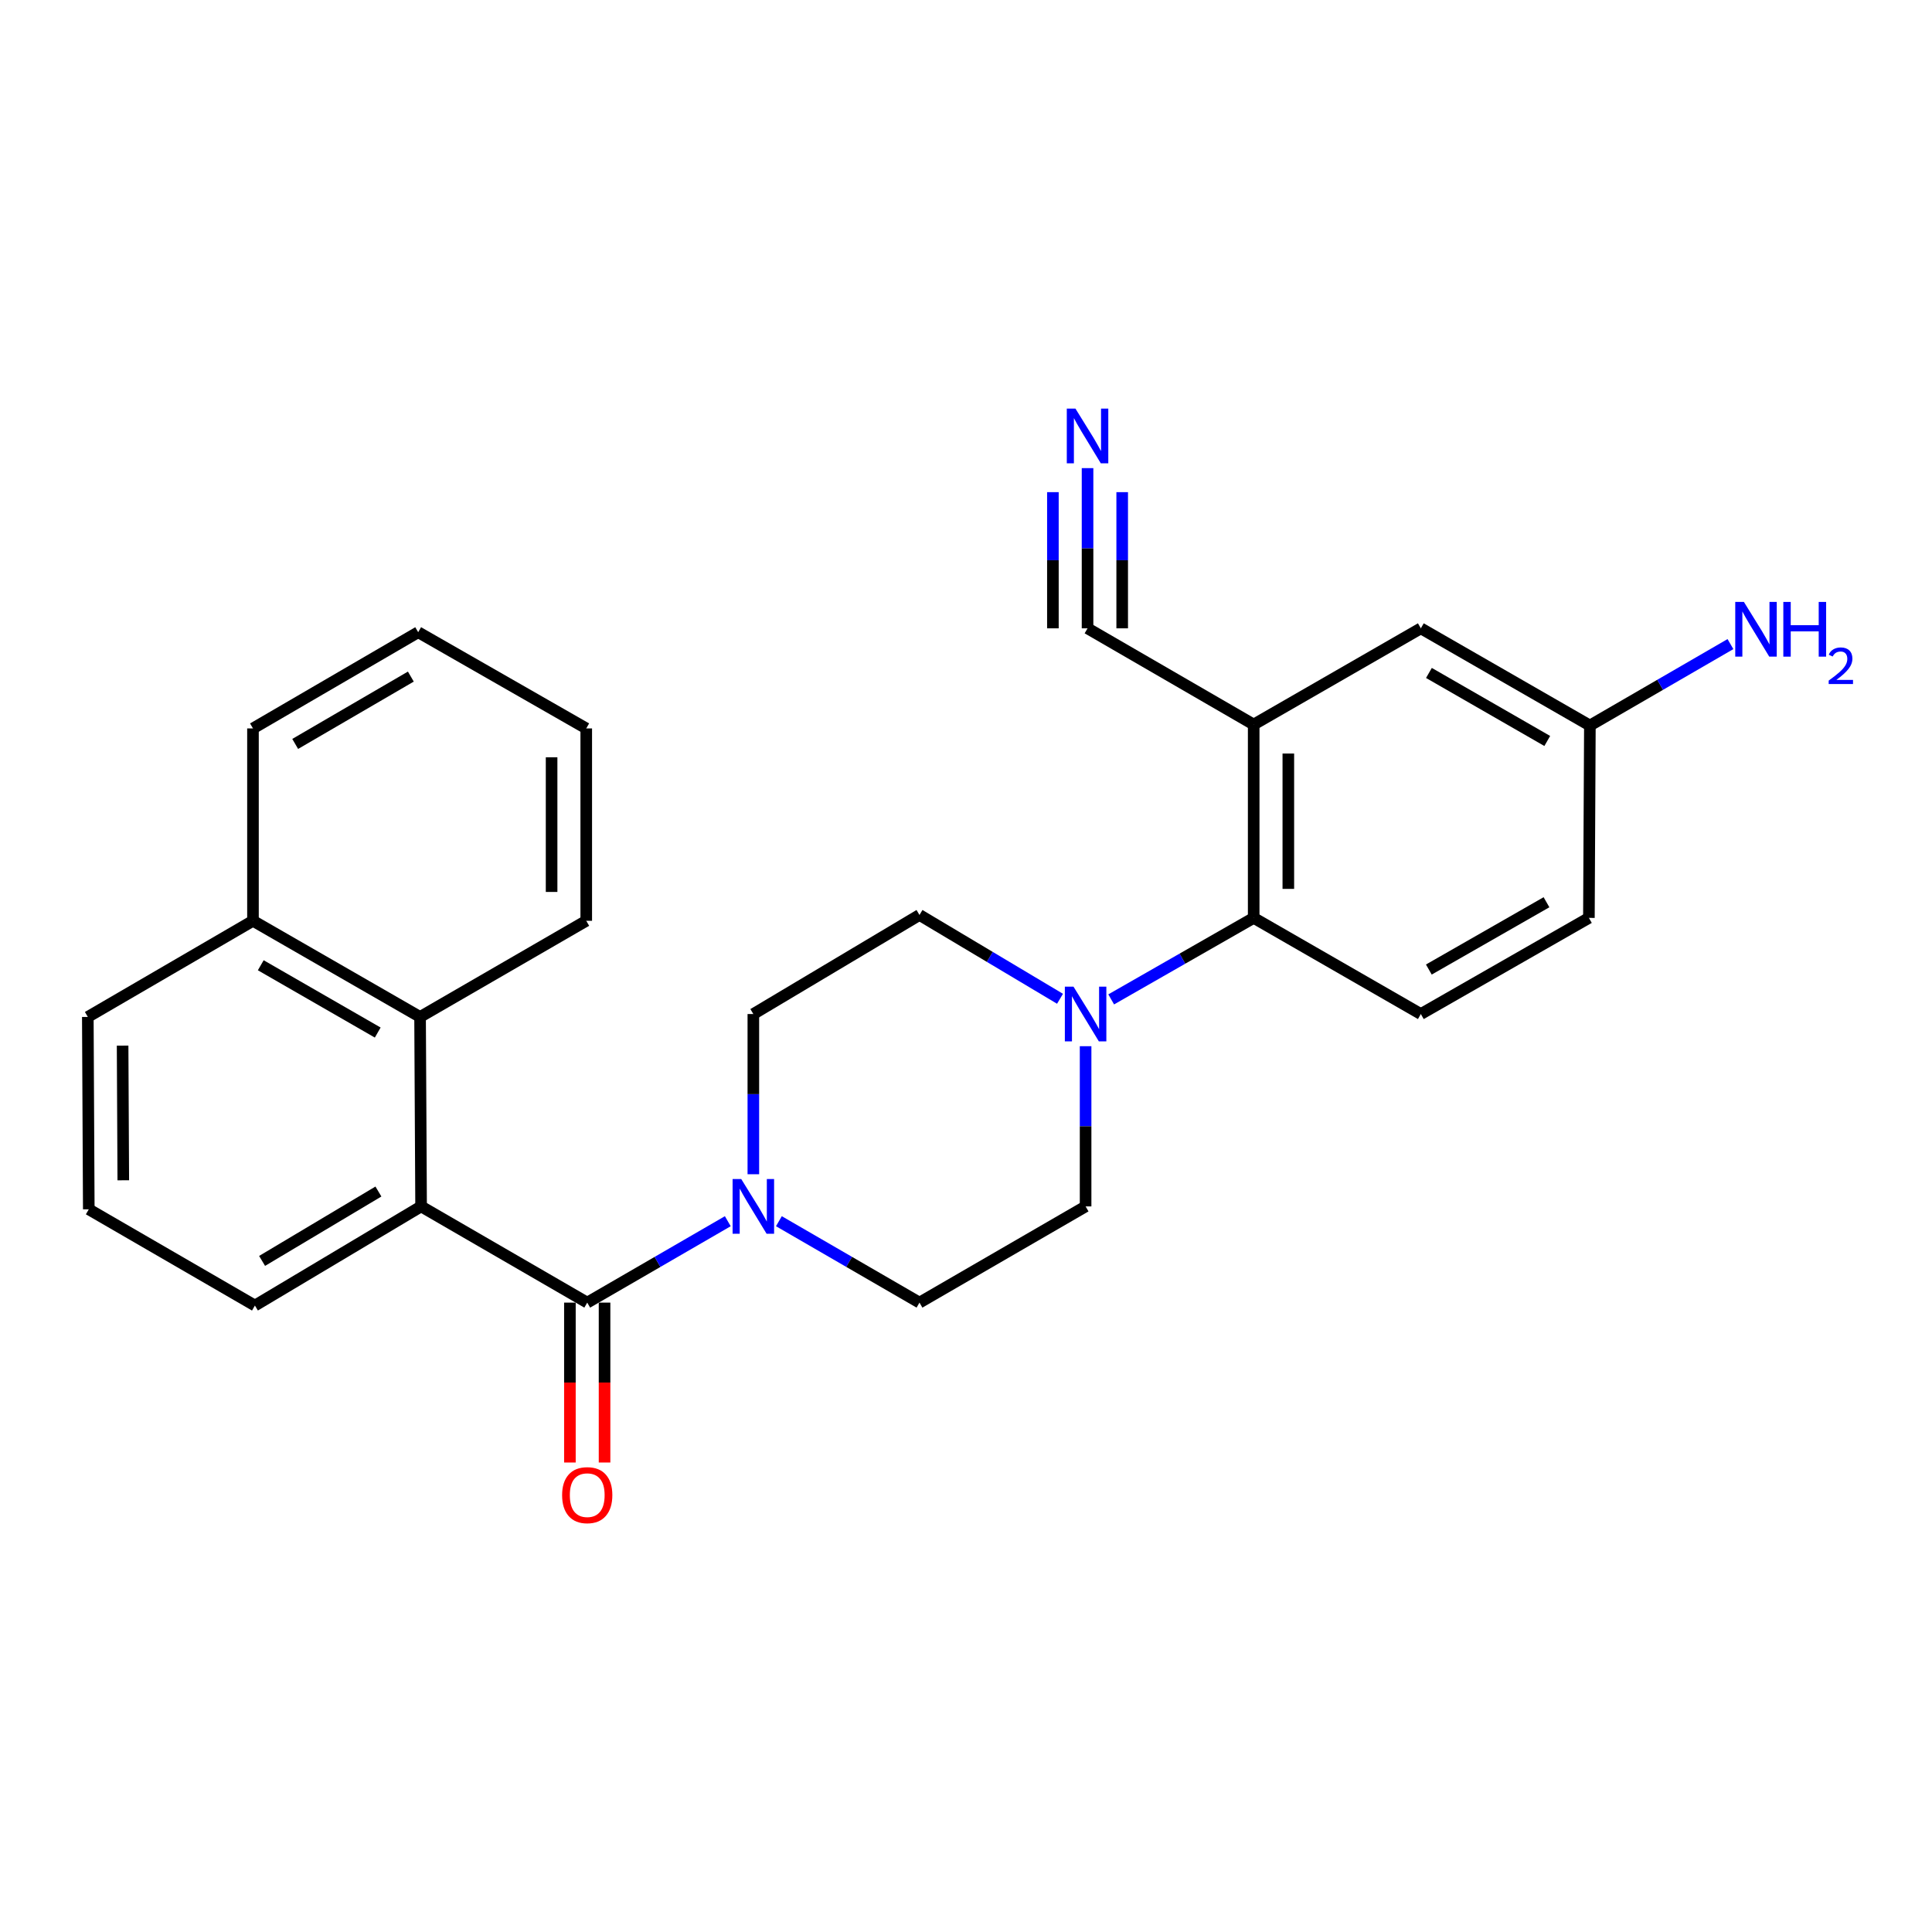 <?xml version='1.0' encoding='iso-8859-1'?>
<svg version='1.1' baseProfile='full'
              xmlns='http://www.w3.org/2000/svg'
                      xmlns:rdkit='http://www.rdkit.org/xml'
                      xmlns:xlink='http://www.w3.org/1999/xlink'
                  xml:space='preserve'
width='1000px' height='1000px' viewBox='0 0 1000 1000'>
<!-- END OF HEADER -->
<rect style='opacity:1.0;fill:#FFFFFF;stroke:none' width='1000' height='1000' x='0' y='0'> </rect>
<path class='bond-0' d='M 303.949,674.232 L 340.328,653.164' style='fill:none;fill-rule:evenodd;stroke:#000000;stroke-width:6px;stroke-linecap:butt;stroke-linejoin:miter;stroke-opacity:1' />
<path class='bond-0' d='M 340.328,653.164 L 376.707,632.095' style='fill:none;fill-rule:evenodd;stroke:#0000FF;stroke-width:6px;stroke-linecap:butt;stroke-linejoin:miter;stroke-opacity:1' />
<path class='bond-1' d='M 303.949,674.232 L 217.957,624.436' style='fill:none;fill-rule:evenodd;stroke:#000000;stroke-width:6px;stroke-linecap:butt;stroke-linejoin:miter;stroke-opacity:1' />
<path class='bond-9' d='M 294.982,674.232 L 294.982,715.614' style='fill:none;fill-rule:evenodd;stroke:#000000;stroke-width:6px;stroke-linecap:butt;stroke-linejoin:miter;stroke-opacity:1' />
<path class='bond-9' d='M 294.982,715.614 L 294.982,756.995' style='fill:none;fill-rule:evenodd;stroke:#FF0000;stroke-width:6px;stroke-linecap:butt;stroke-linejoin:miter;stroke-opacity:1' />
<path class='bond-9' d='M 312.916,674.232 L 312.916,715.614' style='fill:none;fill-rule:evenodd;stroke:#000000;stroke-width:6px;stroke-linecap:butt;stroke-linejoin:miter;stroke-opacity:1' />
<path class='bond-9' d='M 312.916,715.614 L 312.916,756.995' style='fill:none;fill-rule:evenodd;stroke:#FF0000;stroke-width:6px;stroke-linecap:butt;stroke-linejoin:miter;stroke-opacity:1' />
<path class='bond-11' d='M 403.155,632.094 L 439.539,653.163' style='fill:none;fill-rule:evenodd;stroke:#0000FF;stroke-width:6px;stroke-linecap:butt;stroke-linejoin:miter;stroke-opacity:1' />
<path class='bond-11' d='M 439.539,653.163 L 475.923,674.232' style='fill:none;fill-rule:evenodd;stroke:#000000;stroke-width:6px;stroke-linecap:butt;stroke-linejoin:miter;stroke-opacity:1' />
<path class='bond-12' d='M 389.931,607.787 L 389.931,566.326' style='fill:none;fill-rule:evenodd;stroke:#0000FF;stroke-width:6px;stroke-linecap:butt;stroke-linejoin:miter;stroke-opacity:1' />
<path class='bond-12' d='M 389.931,566.326 L 389.931,524.864' style='fill:none;fill-rule:evenodd;stroke:#000000;stroke-width:6px;stroke-linecap:butt;stroke-linejoin:miter;stroke-opacity:1' />
<path class='bond-6' d='M 217.957,624.436 L 217.429,526.369' style='fill:none;fill-rule:evenodd;stroke:#000000;stroke-width:6px;stroke-linecap:butt;stroke-linejoin:miter;stroke-opacity:1' />
<path class='bond-19' d='M 217.957,624.436 L 131.945,675.747' style='fill:none;fill-rule:evenodd;stroke:#000000;stroke-width:6px;stroke-linecap:butt;stroke-linejoin:miter;stroke-opacity:1' />
<path class='bond-19' d='M 195.867,616.731 L 135.659,652.649' style='fill:none;fill-rule:evenodd;stroke:#000000;stroke-width:6px;stroke-linecap:butt;stroke-linejoin:miter;stroke-opacity:1' />
<path class='bond-2' d='M 648.904,375.018 L 648.904,475.098' style='fill:none;fill-rule:evenodd;stroke:#000000;stroke-width:6px;stroke-linecap:butt;stroke-linejoin:miter;stroke-opacity:1' />
<path class='bond-2' d='M 666.838,390.03 L 666.838,460.086' style='fill:none;fill-rule:evenodd;stroke:#000000;stroke-width:6px;stroke-linecap:butt;stroke-linejoin:miter;stroke-opacity:1' />
<path class='bond-5' d='M 648.904,375.018 L 562.912,325.222' style='fill:none;fill-rule:evenodd;stroke:#000000;stroke-width:6px;stroke-linecap:butt;stroke-linejoin:miter;stroke-opacity:1' />
<path class='bond-10' d='M 648.904,375.018 L 735.424,325.222' style='fill:none;fill-rule:evenodd;stroke:#000000;stroke-width:6px;stroke-linecap:butt;stroke-linejoin:miter;stroke-opacity:1' />
<path class='bond-3' d='M 548.663,516.966 L 512.293,495.275' style='fill:none;fill-rule:evenodd;stroke:#0000FF;stroke-width:6px;stroke-linecap:butt;stroke-linejoin:miter;stroke-opacity:1' />
<path class='bond-3' d='M 512.293,495.275 L 475.923,473.584' style='fill:none;fill-rule:evenodd;stroke:#000000;stroke-width:6px;stroke-linecap:butt;stroke-linejoin:miter;stroke-opacity:1' />
<path class='bond-4' d='M 575.151,517.287 L 612.028,496.193' style='fill:none;fill-rule:evenodd;stroke:#0000FF;stroke-width:6px;stroke-linecap:butt;stroke-linejoin:miter;stroke-opacity:1' />
<path class='bond-4' d='M 612.028,496.193 L 648.904,475.098' style='fill:none;fill-rule:evenodd;stroke:#000000;stroke-width:6px;stroke-linecap:butt;stroke-linejoin:miter;stroke-opacity:1' />
<path class='bond-26' d='M 561.906,541.514 L 561.906,582.975' style='fill:none;fill-rule:evenodd;stroke:#0000FF;stroke-width:6px;stroke-linecap:butt;stroke-linejoin:miter;stroke-opacity:1' />
<path class='bond-26' d='M 561.906,582.975 L 561.906,624.436' style='fill:none;fill-rule:evenodd;stroke:#000000;stroke-width:6px;stroke-linecap:butt;stroke-linejoin:miter;stroke-opacity:1' />
<path class='bond-8' d='M 648.904,475.098 L 735.424,524.864' style='fill:none;fill-rule:evenodd;stroke:#000000;stroke-width:6px;stroke-linecap:butt;stroke-linejoin:miter;stroke-opacity:1' />
<path class='bond-7' d='M 562.912,325.222 L 562.912,283.761' style='fill:none;fill-rule:evenodd;stroke:#000000;stroke-width:6px;stroke-linecap:butt;stroke-linejoin:miter;stroke-opacity:1' />
<path class='bond-7' d='M 562.912,283.761 L 562.912,242.3' style='fill:none;fill-rule:evenodd;stroke:#0000FF;stroke-width:6px;stroke-linecap:butt;stroke-linejoin:miter;stroke-opacity:1' />
<path class='bond-7' d='M 580.846,325.222 L 580.846,289.98' style='fill:none;fill-rule:evenodd;stroke:#000000;stroke-width:6px;stroke-linecap:butt;stroke-linejoin:miter;stroke-opacity:1' />
<path class='bond-7' d='M 580.846,289.98 L 580.846,254.738' style='fill:none;fill-rule:evenodd;stroke:#0000FF;stroke-width:6px;stroke-linecap:butt;stroke-linejoin:miter;stroke-opacity:1' />
<path class='bond-7' d='M 544.978,325.222 L 544.978,289.98' style='fill:none;fill-rule:evenodd;stroke:#000000;stroke-width:6px;stroke-linecap:butt;stroke-linejoin:miter;stroke-opacity:1' />
<path class='bond-7' d='M 544.978,289.98 L 544.978,254.738' style='fill:none;fill-rule:evenodd;stroke:#0000FF;stroke-width:6px;stroke-linecap:butt;stroke-linejoin:miter;stroke-opacity:1' />
<path class='bond-15' d='M 217.429,526.369 L 130.939,476.603' style='fill:none;fill-rule:evenodd;stroke:#000000;stroke-width:6px;stroke-linecap:butt;stroke-linejoin:miter;stroke-opacity:1' />
<path class='bond-15' d='M 195.511,534.448 L 134.968,499.612' style='fill:none;fill-rule:evenodd;stroke:#000000;stroke-width:6px;stroke-linecap:butt;stroke-linejoin:miter;stroke-opacity:1' />
<path class='bond-20' d='M 217.429,526.369 L 303.441,476.603' style='fill:none;fill-rule:evenodd;stroke:#000000;stroke-width:6px;stroke-linecap:butt;stroke-linejoin:miter;stroke-opacity:1' />
<path class='bond-17' d='M 735.424,524.864 L 822.413,475.098' style='fill:none;fill-rule:evenodd;stroke:#000000;stroke-width:6px;stroke-linecap:butt;stroke-linejoin:miter;stroke-opacity:1' />
<path class='bond-17' d='M 739.567,501.833 L 800.459,466.997' style='fill:none;fill-rule:evenodd;stroke:#000000;stroke-width:6px;stroke-linecap:butt;stroke-linejoin:miter;stroke-opacity:1' />
<path class='bond-29' d='M 735.424,325.222 L 822.921,375.526' style='fill:none;fill-rule:evenodd;stroke:#000000;stroke-width:6px;stroke-linecap:butt;stroke-linejoin:miter;stroke-opacity:1' />
<path class='bond-29' d='M 739.61,348.315 L 800.858,383.528' style='fill:none;fill-rule:evenodd;stroke:#000000;stroke-width:6px;stroke-linecap:butt;stroke-linejoin:miter;stroke-opacity:1' />
<path class='bond-13' d='M 475.923,674.232 L 561.906,624.436' style='fill:none;fill-rule:evenodd;stroke:#000000;stroke-width:6px;stroke-linecap:butt;stroke-linejoin:miter;stroke-opacity:1' />
<path class='bond-14' d='M 389.931,524.864 L 475.923,473.584' style='fill:none;fill-rule:evenodd;stroke:#000000;stroke-width:6px;stroke-linecap:butt;stroke-linejoin:miter;stroke-opacity:1' />
<path class='bond-23' d='M 130.939,476.603 L 130.939,377.031' style='fill:none;fill-rule:evenodd;stroke:#000000;stroke-width:6px;stroke-linecap:butt;stroke-linejoin:miter;stroke-opacity:1' />
<path class='bond-27' d='M 130.939,476.603 L 45.455,526.369' style='fill:none;fill-rule:evenodd;stroke:#000000;stroke-width:6px;stroke-linecap:butt;stroke-linejoin:miter;stroke-opacity:1' />
<path class='bond-16' d='M 822.921,375.526 L 822.413,475.098' style='fill:none;fill-rule:evenodd;stroke:#000000;stroke-width:6px;stroke-linecap:butt;stroke-linejoin:miter;stroke-opacity:1' />
<path class='bond-18' d='M 822.921,375.526 L 859.3,354.454' style='fill:none;fill-rule:evenodd;stroke:#000000;stroke-width:6px;stroke-linecap:butt;stroke-linejoin:miter;stroke-opacity:1' />
<path class='bond-18' d='M 859.3,354.454 L 895.679,333.381' style='fill:none;fill-rule:evenodd;stroke:#0000FF;stroke-width:6px;stroke-linecap:butt;stroke-linejoin:miter;stroke-opacity:1' />
<path class='bond-21' d='M 131.945,675.747 L 45.953,625.941' style='fill:none;fill-rule:evenodd;stroke:#000000;stroke-width:6px;stroke-linecap:butt;stroke-linejoin:miter;stroke-opacity:1' />
<path class='bond-24' d='M 303.441,476.603 L 303.441,377.031' style='fill:none;fill-rule:evenodd;stroke:#000000;stroke-width:6px;stroke-linecap:butt;stroke-linejoin:miter;stroke-opacity:1' />
<path class='bond-24' d='M 285.507,461.667 L 285.507,391.967' style='fill:none;fill-rule:evenodd;stroke:#000000;stroke-width:6px;stroke-linecap:butt;stroke-linejoin:miter;stroke-opacity:1' />
<path class='bond-22' d='M 45.953,625.941 L 45.455,526.369' style='fill:none;fill-rule:evenodd;stroke:#000000;stroke-width:6px;stroke-linecap:butt;stroke-linejoin:miter;stroke-opacity:1' />
<path class='bond-22' d='M 63.812,610.915 L 63.463,541.215' style='fill:none;fill-rule:evenodd;stroke:#000000;stroke-width:6px;stroke-linecap:butt;stroke-linejoin:miter;stroke-opacity:1' />
<path class='bond-28' d='M 130.939,377.031 L 216.452,327.235' style='fill:none;fill-rule:evenodd;stroke:#000000;stroke-width:6px;stroke-linecap:butt;stroke-linejoin:miter;stroke-opacity:1' />
<path class='bond-28' d='M 152.79,385.059 L 212.65,350.202' style='fill:none;fill-rule:evenodd;stroke:#000000;stroke-width:6px;stroke-linecap:butt;stroke-linejoin:miter;stroke-opacity:1' />
<path class='bond-25' d='M 303.441,377.031 L 216.452,327.235' style='fill:none;fill-rule:evenodd;stroke:#000000;stroke-width:6px;stroke-linecap:butt;stroke-linejoin:miter;stroke-opacity:1' />
<path  class='atom-1' d='M 383.671 610.276
L 392.951 625.276
Q 393.871 626.756, 395.351 629.436
Q 396.831 632.116, 396.911 632.276
L 396.911 610.276
L 400.671 610.276
L 400.671 638.596
L 396.791 638.596
L 386.831 622.196
Q 385.671 620.276, 384.431 618.076
Q 383.231 615.876, 382.871 615.196
L 382.871 638.596
L 379.191 638.596
L 379.191 610.276
L 383.671 610.276
' fill='#0000FF'/>
<path  class='atom-4' d='M 555.646 510.704
L 564.926 525.704
Q 565.846 527.184, 567.326 529.864
Q 568.806 532.544, 568.886 532.704
L 568.886 510.704
L 572.646 510.704
L 572.646 539.024
L 568.766 539.024
L 558.806 522.624
Q 557.646 520.704, 556.406 518.504
Q 555.206 516.304, 554.846 515.624
L 554.846 539.024
L 551.166 539.024
L 551.166 510.704
L 555.646 510.704
' fill='#0000FF'/>
<path  class='atom-8' d='M 556.652 211.49
L 565.932 226.49
Q 566.852 227.97, 568.332 230.65
Q 569.812 233.33, 569.892 233.49
L 569.892 211.49
L 573.652 211.49
L 573.652 239.81
L 569.772 239.81
L 559.812 223.41
Q 558.652 221.49, 557.412 219.29
Q 556.212 217.09, 555.852 216.41
L 555.852 239.81
L 552.172 239.81
L 552.172 211.49
L 556.652 211.49
' fill='#0000FF'/>
<path  class='atom-10' d='M 290.949 773.884
Q 290.949 767.084, 294.309 763.284
Q 297.669 759.484, 303.949 759.484
Q 310.229 759.484, 313.589 763.284
Q 316.949 767.084, 316.949 773.884
Q 316.949 780.764, 313.549 784.684
Q 310.149 788.564, 303.949 788.564
Q 297.709 788.564, 294.309 784.684
Q 290.949 780.804, 290.949 773.884
M 303.949 785.364
Q 308.269 785.364, 310.589 782.484
Q 312.949 779.564, 312.949 773.884
Q 312.949 768.324, 310.589 765.524
Q 308.269 762.684, 303.949 762.684
Q 299.629 762.684, 297.269 765.484
Q 294.949 768.284, 294.949 773.884
Q 294.949 779.604, 297.269 782.484
Q 299.629 785.364, 303.949 785.364
' fill='#FF0000'/>
<path  class='atom-19' d='M 902.643 311.56
L 911.923 326.56
Q 912.843 328.04, 914.323 330.72
Q 915.803 333.4, 915.883 333.56
L 915.883 311.56
L 919.643 311.56
L 919.643 339.88
L 915.763 339.88
L 905.803 323.48
Q 904.643 321.56, 903.403 319.36
Q 902.203 317.16, 901.843 316.48
L 901.843 339.88
L 898.163 339.88
L 898.163 311.56
L 902.643 311.56
' fill='#0000FF'/>
<path  class='atom-19' d='M 923.043 311.56
L 926.883 311.56
L 926.883 323.6
L 941.363 323.6
L 941.363 311.56
L 945.203 311.56
L 945.203 339.88
L 941.363 339.88
L 941.363 326.8
L 926.883 326.8
L 926.883 339.88
L 923.043 339.88
L 923.043 311.56
' fill='#0000FF'/>
<path  class='atom-19' d='M 946.576 338.887
Q 947.262 337.118, 948.899 336.141
Q 950.536 335.138, 952.806 335.138
Q 955.631 335.138, 957.215 336.669
Q 958.799 338.2, 958.799 340.92
Q 958.799 343.692, 956.74 346.279
Q 954.707 348.866, 950.483 351.928
L 959.116 351.928
L 959.116 354.04
L 946.523 354.04
L 946.523 352.272
Q 950.008 349.79, 952.067 347.942
Q 954.153 346.094, 955.156 344.431
Q 956.159 342.768, 956.159 341.052
Q 956.159 339.256, 955.261 338.253
Q 954.364 337.25, 952.806 337.25
Q 951.301 337.25, 950.298 337.857
Q 949.295 338.464, 948.582 339.811
L 946.576 338.887
' fill='#0000FF'/>
</svg>
